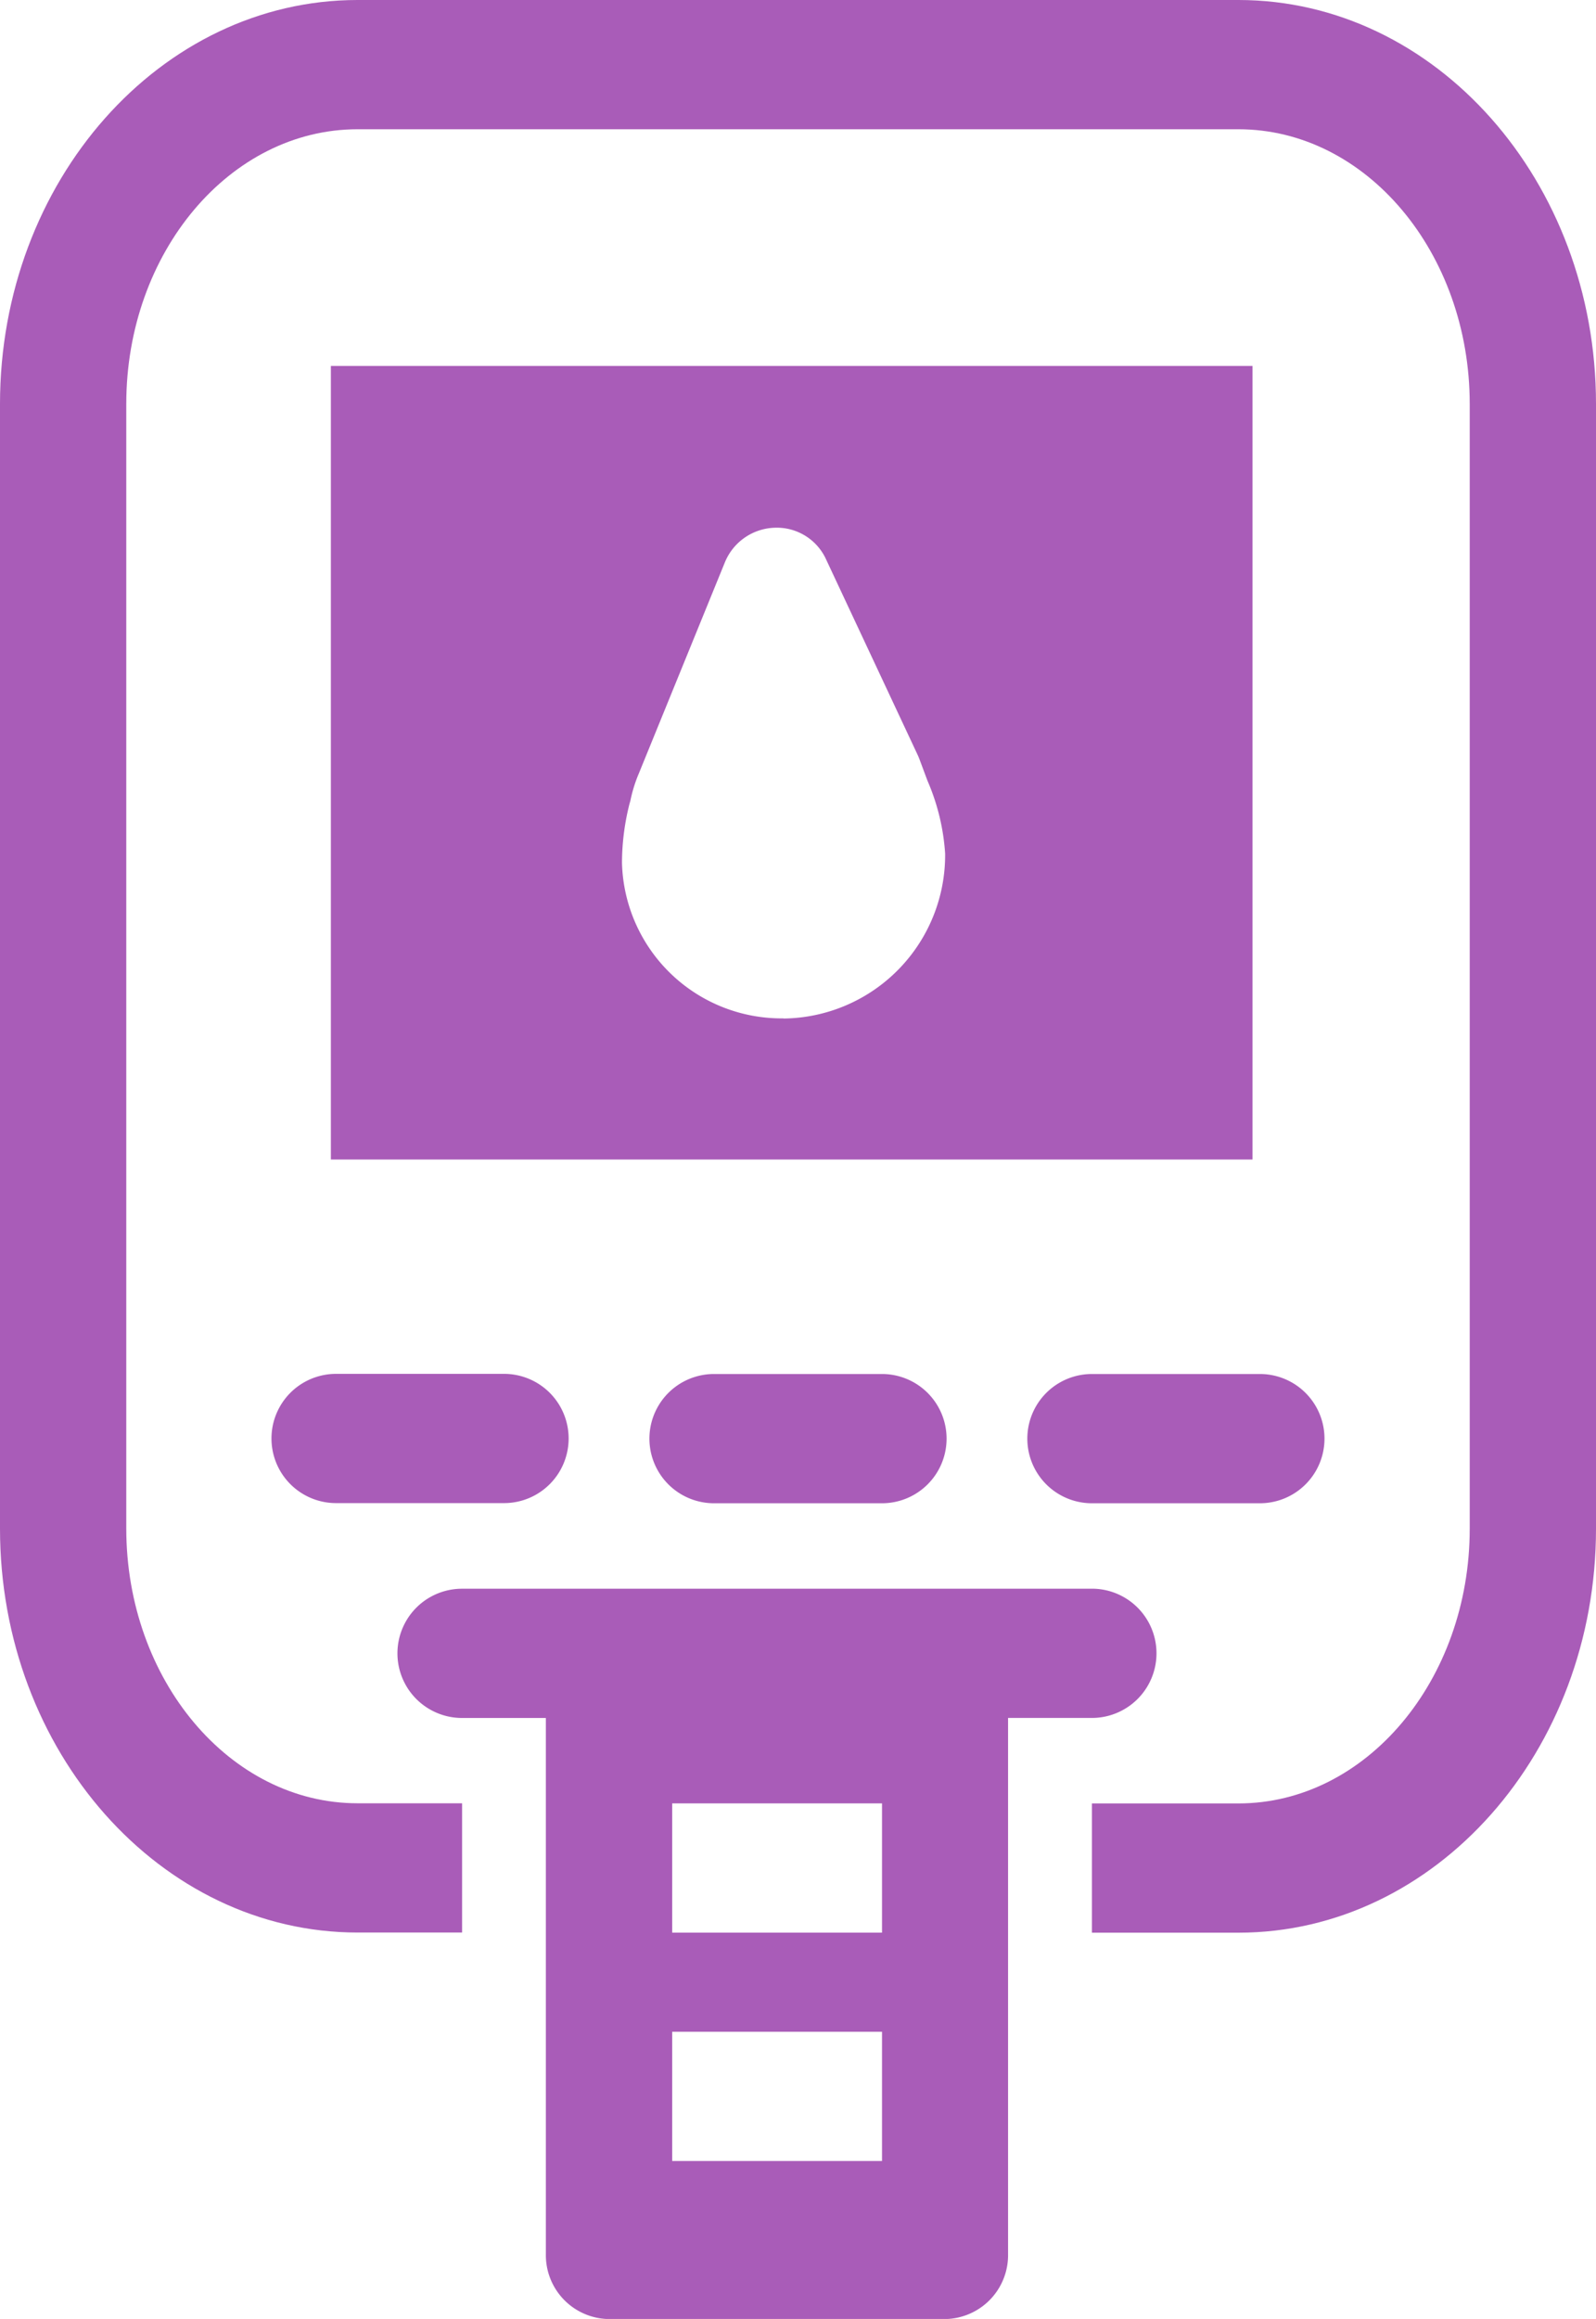<svg id="Group_380" data-name="Group 380" xmlns="http://www.w3.org/2000/svg" xmlns:xlink="http://www.w3.org/1999/xlink" width="42" height="61" viewBox="0 0 42 61">
  <defs>
    <clipPath id="clip-path">
      <rect id="Rectangle_302" data-name="Rectangle 302" width="42" height="61" fill="none"/>
    </clipPath>
  </defs>
  <g id="Group_379" data-name="Group 379" clip-path="url(#clip-path)">
    <path id="Path_171" data-name="Path 171" d="M32.59,0H9.41C4.221,0,0,4.766,0,10.625V40.21c0,5.859,4.221,10.625,9.41,10.625h2.75v-3.4H9.41c-3.357,0-6.087-3.243-6.087-7.229V10.625C3.323,6.639,6.053,3.4,9.41,3.4H32.59c3.357,0,6.087,3.243,6.087,7.229V40.21c0,3.986-2.73,7.229-6.087,7.229H28.735v3.4H32.59c5.189,0,9.41-4.766,9.41-10.625V10.625C42,4.766,37.779,0,32.59,0" fill="#a95cb8"/>
    <path id="Path_172" data-name="Path 172" d="M12.47,56.607h4.42a1.7,1.7,0,0,0,0-3.4H12.47a1.7,1.7,0,1,0,0,3.4" transform="translate(-3.626 -17.068)" fill="#a95cb8"/>
    <path id="Path_173" data-name="Path 173" d="M27.435,53.211a1.7,1.7,0,1,0,0,3.4h4.42a1.7,1.7,0,0,0,0-3.4Z" transform="translate(-8.645 -17.068)" fill="#a95cb8"/>
    <path id="Path_174" data-name="Path 174" d="M42.4,53.211a1.7,1.7,0,0,0,0,3.4h4.42a1.7,1.7,0,0,0,0-3.4Z" transform="translate(-13.665 -17.068)" fill="#a95cb8"/>
    <path id="Path_175" data-name="Path 175" d="M13.1,35.046H37.353V14.171H13.1Zm11.91-3.713a4.2,4.2,0,0,1-4.249-4.092,6.364,6.364,0,0,1,.215-1.618c0,.01-.007.046-.01.069a3.728,3.728,0,0,1,.238-.8l2.26-5.543a1.466,1.466,0,0,1,1.315-.922,1.425,1.425,0,0,1,1.361.85l2.4,5.122c.018.038.034.077.049.116l.211.566A5.742,5.742,0,0,1,29.265,27a4.3,4.3,0,0,1-4.257,4.337" transform="translate(-4.393 -4.545)" fill="#a95cb8"/>
    <path id="Path_176" data-name="Path 176" d="M34.034,61.525H17.458a1.7,1.7,0,1,0,0,3.4h2.206V79.036a1.68,1.68,0,0,0,1.661,1.7h8.841a1.68,1.68,0,0,0,1.661-1.7V71.954h0v-6h0v-1.03h2.206a1.7,1.7,0,0,0,0-3.4M22.988,67.172H28.51v3.4H22.988Zm0,6.007H28.51v3.4H22.988Z" transform="translate(-5.299 -19.734)" fill="#a95cb8"/>
  </g>
</svg>
